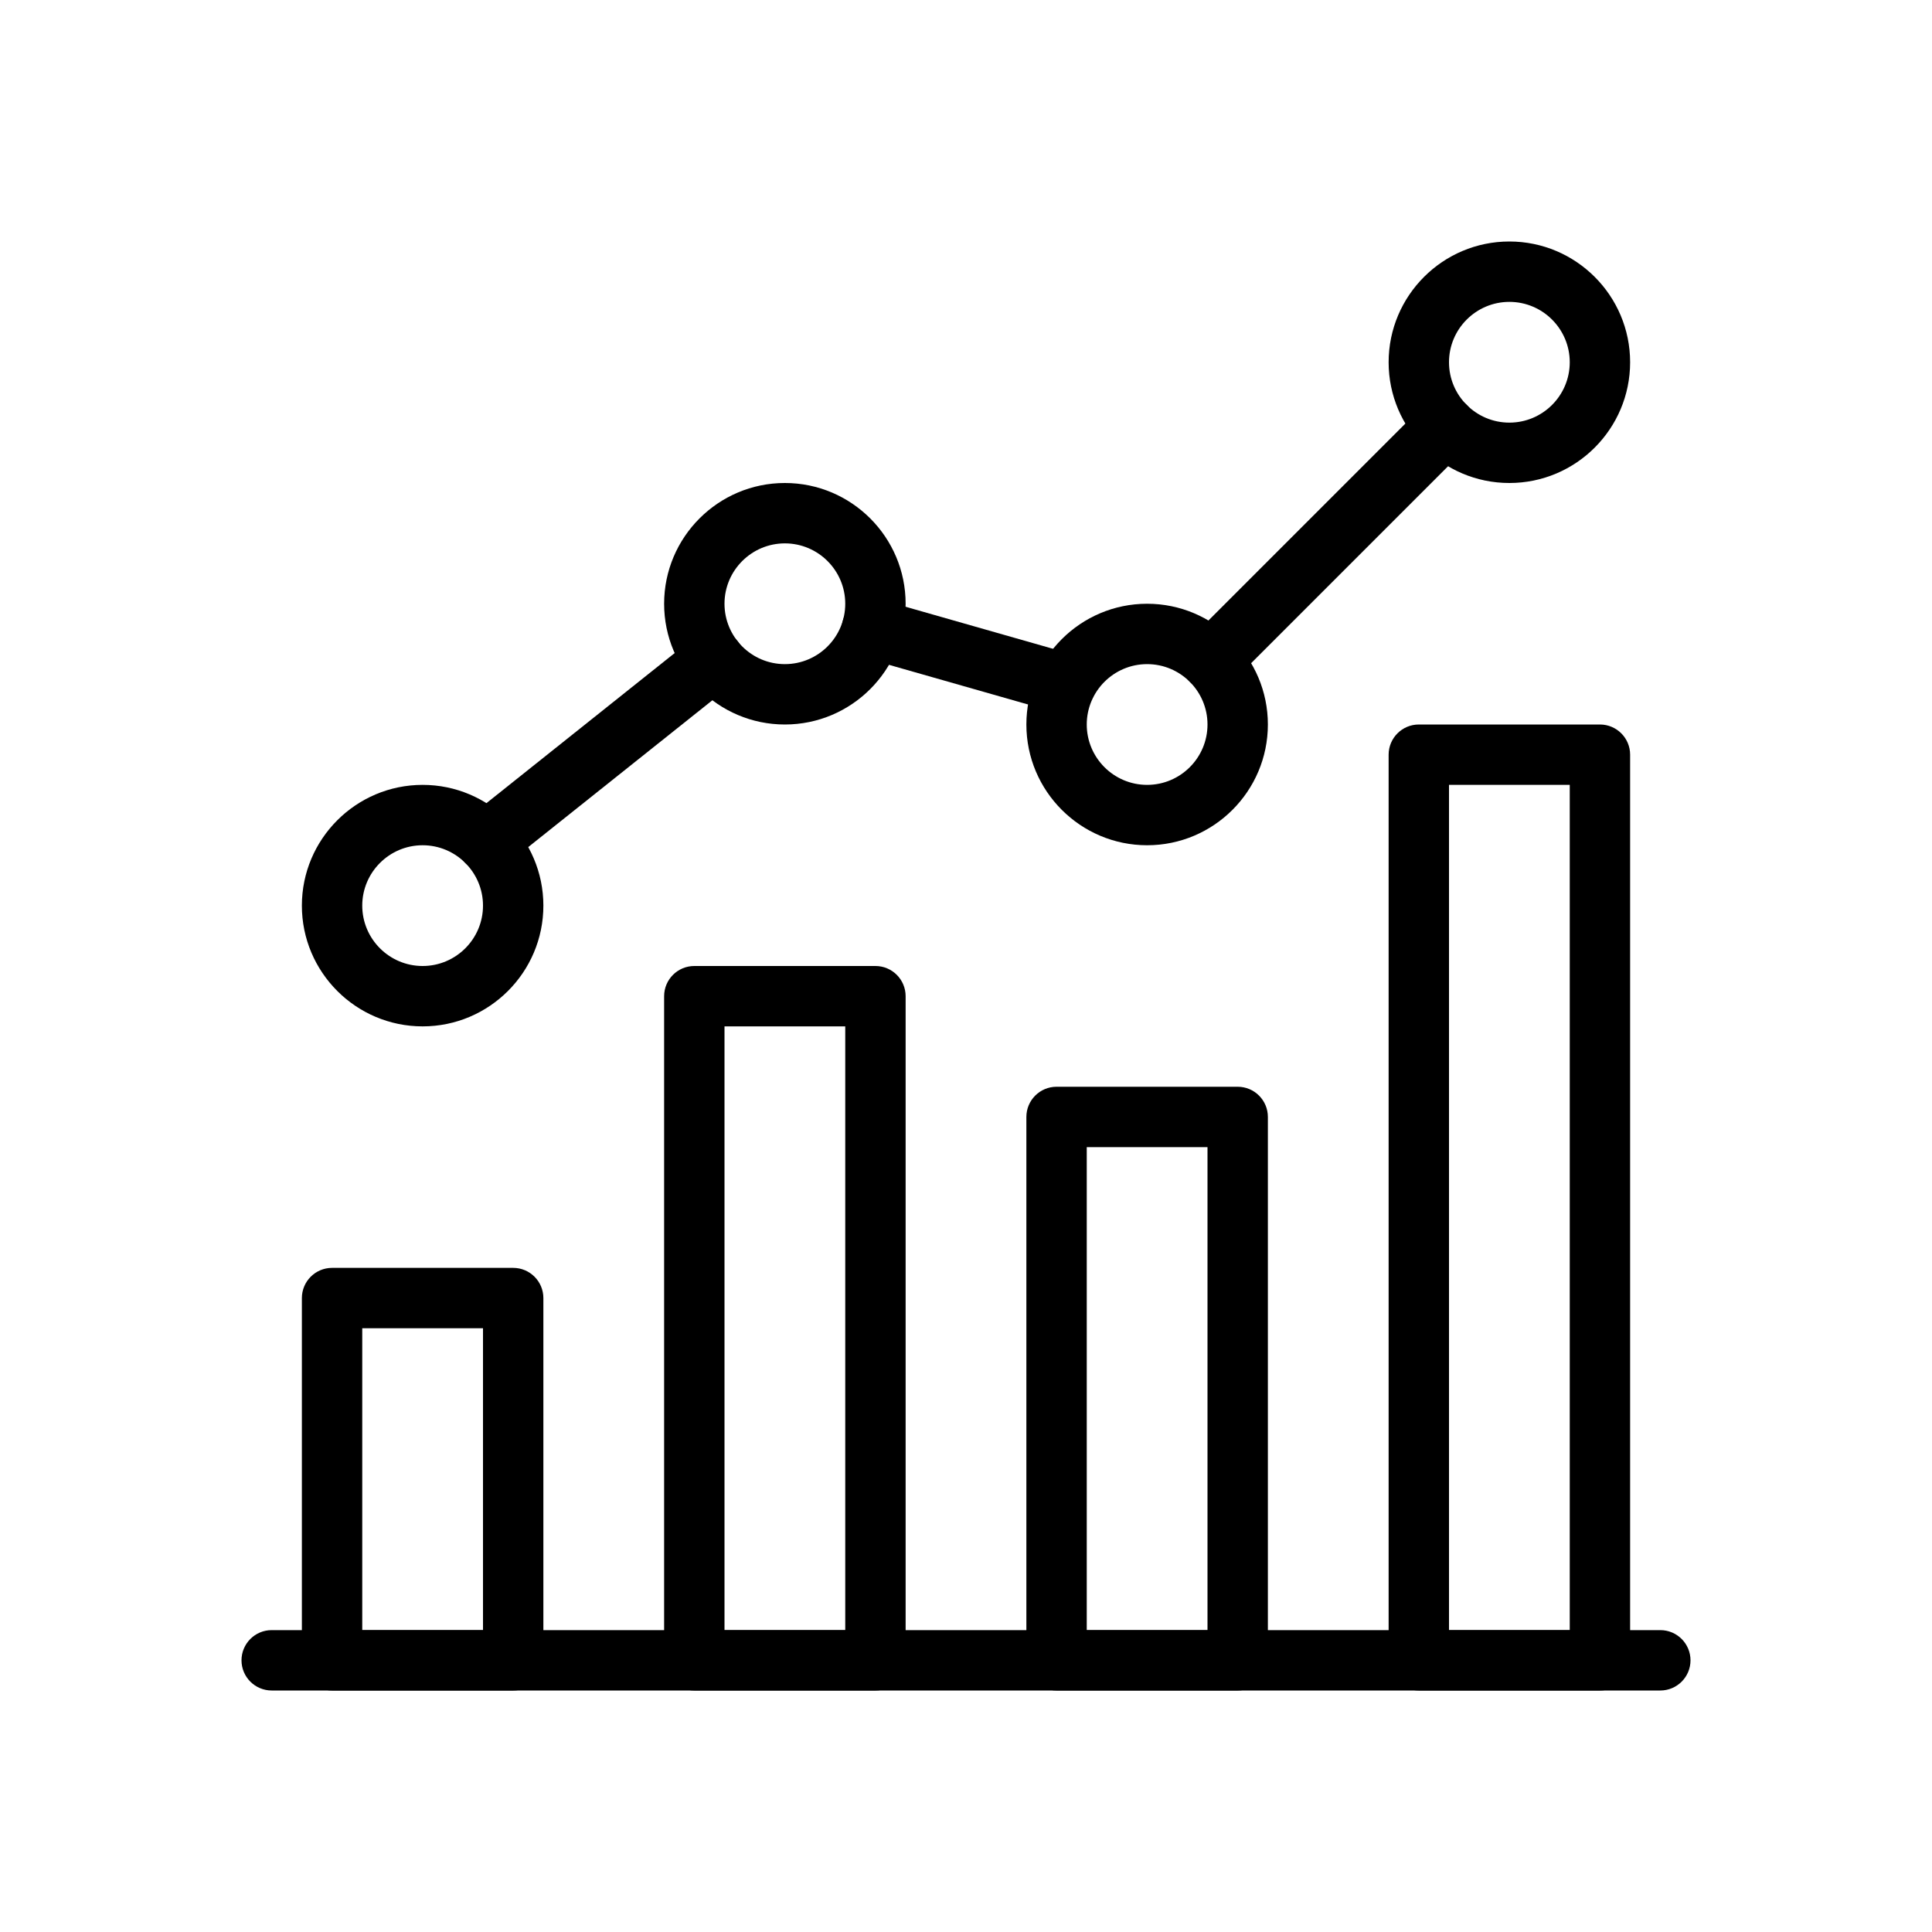 <?xml version="1.0" encoding="utf-8"?>
<!-- Generator: Adobe Illustrator 15.1.0, SVG Export Plug-In . SVG Version: 6.00 Build 0)  -->
<!DOCTYPE svg PUBLIC "-//W3C//DTD SVG 1.1//EN" "http://www.w3.org/Graphics/SVG/1.1/DTD/svg11.dtd">
<svg version="1.1" id="Capa_1" xmlns:x="http://ns.adobe.com/Extensibility/1.0/" xmlns:i="http://ns.adobe.com/AdobeIllustrator/10.0/" xmlns:graph="http://ns.adobe.com/Graphs/1.0/"
	 xmlns="http://www.w3.org/2000/svg" xmlns:xlink="http://www.w3.org/1999/xlink" x="0px" y="0px" width="1600px" height="1600px"
	 viewBox="0 0 1600 1600" enable-background="new 0 0 1600 1600" xml:space="preserve">
<g>
	<g>
		<g>
			<path d="M1374.999,1350H225.002c-13.8,0-25.001,11.198-25.001,24.999c0,13.8,11.201,25,25.001,25h1149.999
				c13.8,0,25.001-11.2,25.001-25C1399.999,1361.198,1388.799,1350,1374.999,1350z"/>
		</g>
	</g>
	<g>
		<g>
			<path d="M425.001,1050h-150c-13.8,0-25.001,11.201-25.001,25.002v299.999c0,13.798,11.201,24.998,25.001,24.998h150
				c13.8,0,25-11.2,25-25v-300C450.001,1061.199,438.801,1050,425.001,1050z M400,1350h-99.998v-250h100.001v250H400z"/>
		</g>
	</g>
	<g>
		<g>
			<path d="M725,800h-150c-13.8,0-25,11.201-25,25v550c0,13.8,11.2,25.001,25,25.001h150c13.8,0,25-11.201,25-25.001v-550
				C750.001,811.201,738.801,800,725,800z M700,1350H599.999V850H700V1350L700,1350z"/>
		</g>
	</g>
	<g>
		<g>
			<path d="M1025,900.001H875c-13.8,0-25,11.2-25,25.001v449.999c0,13.8,11.2,25.001,25,25.001h150c13.8,0,25-11.201,25-25.001
				V925.002C1050,911.199,1038.8,900.001,1025,900.001z M1000,1350H899.998V950H1000V1350z"/>
		</g>
	</g>
	<g>
		<g>
			<path d="M1324.999,600.001H1175c-13.801,0-25.001,11.201-25.001,25.001v749.999c0,13.8,11.2,25.001,25.001,25.001h149.999
				c13.801,0,25.001-11.201,25.001-25.001V625.002C1350,611.2,1338.8,600.001,1324.999,600.001z M1299.999,1350h-100.001V650
				h100.001V1350z"/>
		</g>
	</g>
	<g>
		<g>
			<path d="M350.001,650c-55.15,0-100,44.85-100,100c0,55.151,44.85,100.001,100,100.001c55.151,0,100-44.85,100-100.001
				C450.001,694.851,405.152,650,350.001,650z M350.001,800c-27.6,0-49.999-22.451-49.999-50c0-27.551,22.399-49.999,49.999-49.999
				c27.6,0,49.999,22.451,49.999,49.999C400,777.549,377.601,800,350.001,800z"/>
		</g>
	</g>
	<g>
		<g>
			<path d="M650,400c-55.15,0-100,44.851-100,100.001s44.85,100,100,100c55.151,0,100-44.85,100-100S705.151,400,650,400z M650,550
				c-27.6,0-50-22.451-50-50c0-27.551,22.4-49.999,50-49.999c27.6,0,50,22.45,50,49.999C700,527.552,677.601,550,650,550z"/>
		</g>
	</g>
	<g>
		<g>
			<path d="M950,500.001c-55.15,0-100,44.85-100,100c0,55.151,44.85,100.001,100,100.001s100-44.85,100-100.001
				C1050,544.851,1005.15,500.001,950,500.001z M950,650c-27.6,0-49.999-22.451-49.999-50c0-27.55,22.399-49.999,49.999-49.999
				s50,22.451,50,49.999C1000,627.55,977.6,650,950,650z"/>
		</g>
	</g>
	<g>
		<g>
			<path d="M1250,200.001c-55.151,0-100.001,44.85-100.001,100s44.85,100.001,100.001,100.001c55.15,0,100-44.85,100-100.001
				S1305.15,200.001,1250,200.001z M1250,350.001c-27.601,0-50-22.451-50-49.999c0-27.551,22.399-49.999,50-49.999
				c27.6,0,49.999,22.451,49.999,49.999S1277.6,350.001,1250,350.001z"/>
		</g>
	</g>
	<g>
		<g>
			<path d="M1214.7,335.301c-9.75-9.75-25.601-9.75-35.351,0L985.352,529.3c-9.75,9.75-9.75,25.601,0,35.351
				c4.9,4.85,11.299,7.301,17.699,7.301c6.35,0,12.75-2.4,17.65-7.301L1214.7,370.652
				C1224.45,360.902,1224.45,345.051,1214.7,335.301z"/>
		</g>
	</g>
	<g>
		<g>
			<path d="M889.551,542.301L728.95,496.502c-13.451-3.9-27.101,3.899-30.851,17.2c-3.799,13.301,3.9,27.101,17.15,30.9
				l160.6,45.799c2.3,0.649,4.601,0.949,6.851,0.949c10.9,0,20.899-7.15,24.049-18.15
				C910.551,559.952,902.852,546.1,889.551,542.301z"/>
		</g>
	</g>
	<g>
		<g>
			<path d="M611.001,531.151c-8.6-10.799-24.301-12.551-35.1-4L387.4,677.45c-10.8,8.651-12.6,24.35-3.949,35.15
				c4.95,6.199,12.251,9.4,19.549,9.4c5.449,0,10.95-1.8,15.551-5.4l188.501-150.299
				C617.852,557.65,619.651,541.952,611.001,531.151z"/>
		</g>
	</g>
</g>
</svg>
